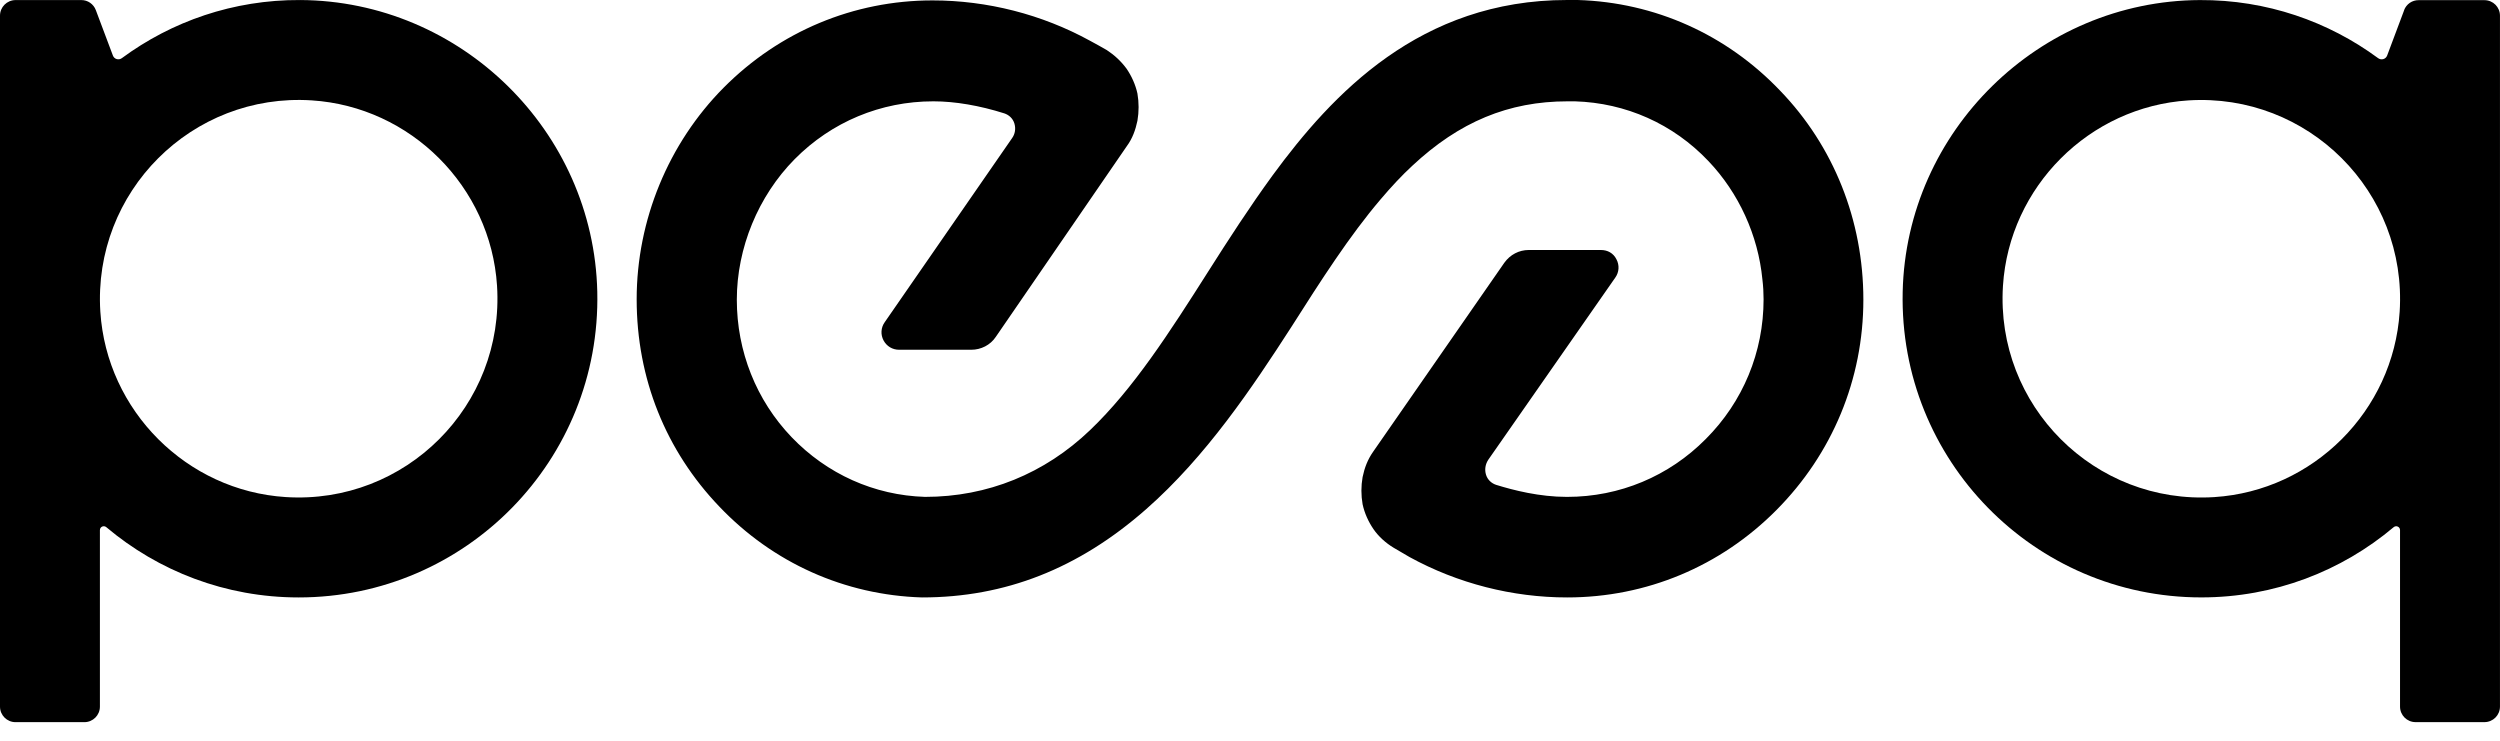 <svg class="peaq_logo" fill="none" viewBox="0 0 81 24" width="100%" xmlns="http://www.w3.org/2000/svg"><path d="M2.635 0.002H0.503C0.225 0.004 0 0.229 0 0.507V22.895C0 23.172 0.225 23.398 0.503 23.398H2.734C3.012 23.398 3.237 23.172 3.237 22.895V17.176C3.237 17.067 3.363 17.011 3.445 17.081C5.129 18.5 7.302 19.357 9.677 19.357C15.097 19.357 19.475 14.902 19.352 9.454C19.235 4.246 14.933 0.026 9.724 0.001C7.56 -0.009 5.563 0.693 3.948 1.884C3.846 1.959 3.702 1.918 3.658 1.8L3.105 0.328C3.032 0.132 2.844 0.001 2.635 0.002ZM3.251 10.1C3.003 6.218 6.217 3.003 10.098 3.252C13.307 3.457 15.899 6.05 16.104 9.258C16.352 13.139 13.138 16.353 9.257 16.105C6.048 15.9 3.456 13.308 3.251 10.1Z" fill="currentColor"></path><path d="M77.895 0.329L77.343 1.801C77.298 1.919 77.154 1.959 77.052 1.885C75.437 0.695 73.44 -0.008 71.276 0.002C66.067 0.026 61.765 4.246 61.647 9.454C61.524 14.901 65.902 19.356 71.322 19.356C73.696 19.356 75.87 18.5 77.554 17.081C77.637 17.012 77.761 17.068 77.761 17.175V22.894C77.761 23.172 77.986 23.397 78.264 23.397H80.496C80.774 23.397 80.999 23.172 80.999 22.894V0.508C80.999 0.23 80.774 0.005 80.496 0.005H78.364C78.154 0.003 77.966 0.133 77.892 0.33L77.895 0.329ZM71.743 16.106C67.862 16.354 64.648 13.14 64.896 9.259C65.101 6.051 67.693 3.458 70.902 3.253C74.783 3.006 77.998 6.219 77.749 10.101C77.544 13.309 74.951 15.901 71.743 16.106Z" fill="currentColor"></path><path d="M51.116 0H50.776C46.009 0 43.167 3.044 41.23 5.685C40.488 6.704 39.796 7.773 39.142 8.804C37.897 10.766 36.715 12.603 35.318 13.936C33.847 15.345 31.998 16.099 29.973 16.099C28.325 16.049 26.791 15.357 25.646 14.162C24.502 12.967 23.873 11.383 23.873 9.71C23.873 8.037 24.565 6.352 25.747 5.157C26.942 3.949 28.539 3.283 30.237 3.283H30.25C30.941 3.283 31.746 3.421 32.539 3.673C32.69 3.723 32.816 3.836 32.866 4C32.916 4.163 32.891 4.339 32.79 4.478L28.665 10.439C28.539 10.615 28.527 10.842 28.627 11.03C28.728 11.219 28.916 11.332 29.13 11.332H31.47C31.784 11.332 32.086 11.181 32.262 10.917L36.513 4.729C36.689 4.49 36.79 4.213 36.853 3.912C36.903 3.622 36.903 3.32 36.853 3.031C36.79 2.742 36.664 2.465 36.501 2.226C36.325 1.987 36.111 1.786 35.859 1.622C35.683 1.522 35.507 1.421 35.318 1.321C33.759 0.465 31.985 0.013 30.212 0.013C27.659 0.013 25.256 1.019 23.445 2.842C21.659 4.641 20.628 7.131 20.628 9.697C20.628 12.263 21.571 14.602 23.307 16.414C25.043 18.237 27.369 19.281 29.872 19.357C32.564 19.357 34.941 18.426 37.13 16.502C39.079 14.791 40.576 12.552 41.834 10.603C42.802 9.081 43.72 7.647 44.726 6.465C45.078 6.05 45.418 5.685 45.758 5.371C47.279 3.949 48.877 3.283 50.789 3.283H51.028C52.675 3.333 54.21 4.012 55.354 5.22C56.335 6.251 56.964 7.622 57.102 9.056C57.128 9.27 57.14 9.483 57.14 9.697C57.14 11.408 56.474 13.018 55.266 14.225C54.071 15.432 52.474 16.099 50.776 16.099H50.764C49.883 16.099 49.04 15.885 48.474 15.709C48.324 15.659 48.198 15.546 48.147 15.382C48.097 15.219 48.122 15.043 48.223 14.892L52.336 8.993C52.461 8.817 52.474 8.59 52.373 8.402C52.273 8.2 52.084 8.1 51.87 8.1H49.531C49.217 8.1 48.927 8.251 48.739 8.515L44.487 14.64C44.311 14.892 44.211 15.156 44.148 15.458C44.097 15.747 44.097 16.049 44.148 16.338C44.211 16.627 44.336 16.904 44.5 17.143C44.663 17.382 44.902 17.596 45.154 17.747C45.33 17.847 45.493 17.948 45.67 18.049C47.229 18.904 49.003 19.357 50.776 19.357C53.342 19.357 55.744 18.351 57.555 16.527C59.367 14.703 60.373 12.288 60.373 9.71C60.373 7.131 59.404 4.729 57.681 2.943C55.945 1.119 53.619 0.075 51.116 0Z" fill="currentColor"></path></svg>